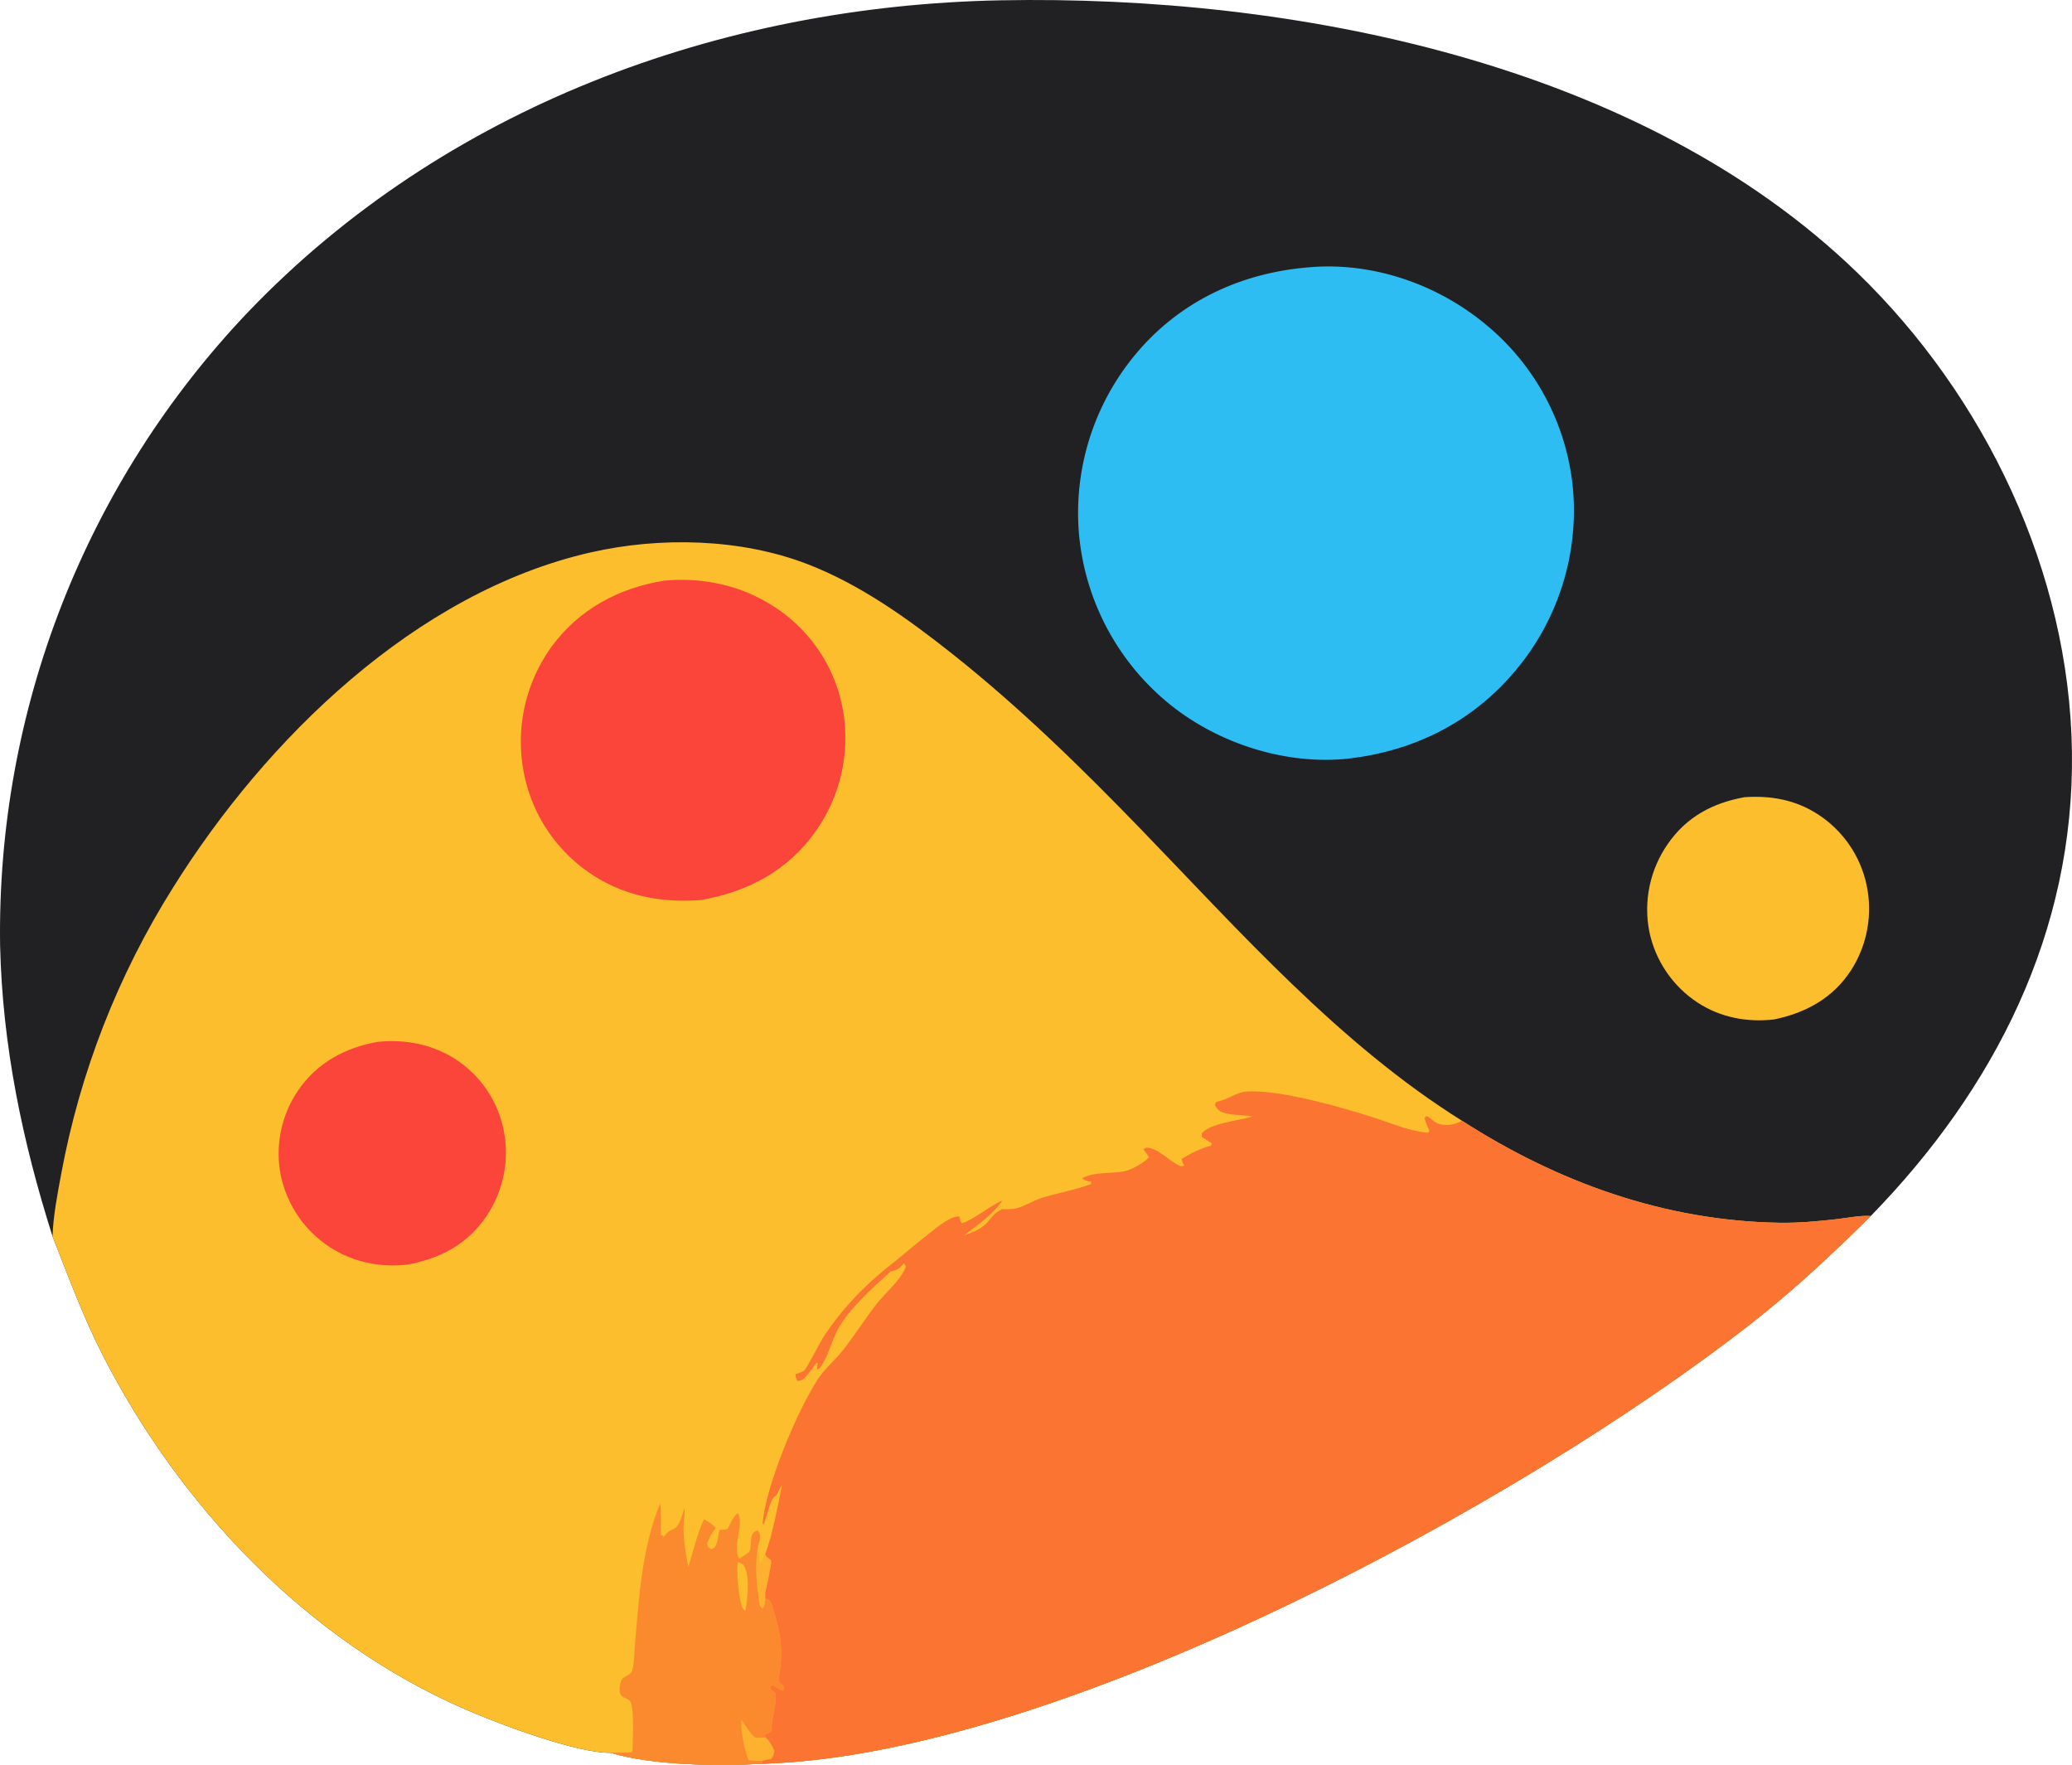 <svg xmlns="http://www.w3.org/2000/svg" version="1.1" xmlns:xlink="http://www.w3.org/1999/xlink" xmlns:svgjs="http://svgjs.dev/svgjs" width="512" height="436"><svg width="512" height="436" viewBox="0 0 512 436" fill="none" xmlns="http://www.w3.org/2000/svg">
<g clip-path="url(#clip0_29_407)">
<path d="M12.982 305.429C5.517 281.928 0.604 258.322 0.025 233.602C-0.002 231.807 -0.007 230.011 0.01 228.216C0.027 226.421 0.065 224.625 0.126 222.83C0.186 221.035 0.268 219.241 0.372 217.448C0.476 215.656 0.602 213.865 0.749 212.075C0.896 210.286 1.065 208.498 1.256 206.711C1.447 204.925 1.659 203.142 1.893 201.362C2.127 199.581 2.383 197.804 2.66 196.03C2.937 194.255 3.235 192.485 3.556 190.718C3.875 188.951 4.217 187.188 4.58 185.429C4.943 183.67 5.327 181.916 5.732 180.166C6.137 178.417 6.564 176.672 7.012 174.933C7.459 173.194 7.928 171.461 8.418 169.733C8.908 168.005 9.418 166.284 9.949 164.568C10.481 162.853 11.033 161.144 11.606 159.442C12.179 157.74 12.773 156.045 13.387 154.357C14.001 152.67 14.635 150.99 15.29 149.317C15.945 147.645 16.62 145.981 17.315 144.325C18.01 142.669 18.726 141.022 19.461 139.383C20.196 137.744 20.951 136.115 21.725 134.494C22.5 132.874 23.294 131.264 24.108 129.662C24.922 128.061 25.755 126.47 26.607 124.889C27.459 123.308 28.331 121.738 29.221 120.178C30.111 118.618 31.021 117.07 31.949 115.532C32.877 113.994 33.823 112.468 34.789 110.953C35.754 109.438 36.737 107.935 37.738 106.444C38.74 104.953 39.759 103.475 40.796 102.008C41.834 100.542 42.889 99.088 43.961 97.648C45.034 96.207 46.124 94.779 47.231 93.365C48.338 91.95 49.463 90.55 50.604 89.163C51.745 87.775 52.903 86.402 54.078 85.043C55.252 83.684 56.443 82.34 57.65 81.009C58.857 79.679 60.081 78.364 61.319 77.063C109.731 26.536 177.972 1.373 247.346 0.075C319.551 -1.277 405.3 15.421 458.964 67.38C490.6 98.013 511.331 141.308 511.984 185.604C512.637 230.213 492.912 268.967 462.281 300.391C452.874 309.723 443.222 318.738 432.774 326.912C375.436 371.753 261.229 433.613 188.408 435.706C177.756 436.354 161.123 436.124 150.904 433.013C142.276 433.065 123.406 425.93 114.832 422.202C75.889 405.274 44.498 372.188 25.377 334.743C20.506 325.202 16.907 315.366 12.982 305.429Z" fill="#212123"></path>
<path d="M431.093 196.931C437.563 196.507 443.535 197.546 449.069 201.074C449.452 201.319 449.83 201.573 450.205 201.836C450.576 202.1 450.941 202.373 451.298 202.654C451.657 202.936 452.009 203.226 452.351 203.525C452.696 203.824 453.033 204.132 453.361 204.448C453.689 204.763 454.01 205.087 454.323 205.419C454.637 205.75 454.94 206.089 455.233 206.437C455.529 206.782 455.816 207.135 456.095 207.494C456.374 207.857 456.643 208.225 456.905 208.599C457.163 208.974 457.414 209.353 457.658 209.739C457.899 210.125 458.129 210.518 458.35 210.918C458.573 211.316 458.785 211.719 458.986 212.128C459.189 212.537 459.38 212.95 459.56 213.368C459.743 213.785 459.914 214.207 460.074 214.634C460.234 215.06 460.383 215.489 460.522 215.921C460.662 216.356 460.791 216.794 460.91 217.235C461.026 217.673 461.132 218.115 461.228 218.562C461.323 219.012 461.409 219.463 461.484 219.915C461.56 220.368 461.624 220.821 461.676 221.277C461.728 221.732 461.769 222.189 461.798 222.647C461.83 223.103 461.849 223.561 461.854 224.022C461.863 224.48 461.86 224.938 461.846 225.397C461.831 225.855 461.805 226.312 461.767 226.767C461.73 227.225 461.682 227.682 461.624 228.138C461.566 228.593 461.495 229.045 461.41 229.495C461.329 229.947 461.238 230.397 461.136 230.844C461.032 231.29 460.917 231.734 460.792 232.175C460.667 232.616 460.531 233.054 460.383 233.489C460.238 233.924 460.081 234.355 459.913 234.781C459.745 235.207 459.566 235.631 459.377 236.051C459.189 236.469 458.99 236.882 458.781 237.291C458.575 237.697 458.357 238.1 458.128 238.501C457.899 238.898 457.661 239.289 457.414 239.675C452.934 246.553 446.317 250.186 438.438 251.831C431.794 252.618 425.164 251.374 419.518 247.698C419.137 247.448 418.763 247.19 418.395 246.923C418.026 246.656 417.665 246.379 417.311 246.092C416.956 245.808 416.61 245.515 416.27 245.213C415.928 244.909 415.595 244.599 415.273 244.282C414.948 243.963 414.63 243.636 414.32 243.299C414.012 242.966 413.712 242.625 413.419 242.277C413.128 241.926 412.845 241.569 412.57 241.207C412.297 240.844 412.033 240.474 411.777 240.097C411.522 239.723 411.275 239.342 411.037 238.953C410.799 238.564 410.571 238.17 410.354 237.77C410.136 237.372 409.929 236.968 409.731 236.556C409.534 236.147 409.345 235.734 409.165 235.316C408.988 234.895 408.821 234.472 408.665 234.046C408.508 233.619 408.363 233.189 408.229 232.754C408.093 232.318 407.968 231.881 407.855 231.44C407.742 231.002 407.639 230.559 407.546 230.113C407.456 229.649 407.377 229.183 407.311 228.716C407.241 228.249 407.185 227.781 407.141 227.311C407.097 226.838 407.066 226.367 407.045 225.897C407.025 225.424 407.016 224.952 407.019 224.479C407.025 224.006 407.041 223.535 407.067 223.065C407.093 222.592 407.132 222.121 407.185 221.651C407.234 221.181 407.296 220.713 407.372 220.246C407.444 219.779 407.53 219.315 407.629 218.854C407.724 218.392 407.833 217.933 407.955 217.474C408.074 217.019 408.206 216.565 408.351 216.113C408.493 215.663 408.647 215.218 408.813 214.777C408.978 214.333 409.155 213.894 409.344 213.459C409.53 213.027 409.727 212.599 409.936 212.175C410.145 211.752 410.364 211.333 410.593 210.918C410.823 210.506 411.063 210.1 411.316 209.7C411.565 209.3 411.825 208.905 412.095 208.517C416.718 201.81 423.214 198.353 431.093 196.931Z" fill="#FCBE2C"></path>
<path d="M323.377 66.039C338.854 64.641 354.765 70.045 366.707 79.802C367.093 80.112 367.473 80.427 367.847 80.747C368.225 81.067 368.597 81.392 368.966 81.721C369.335 82.05 369.7 82.384 370.063 82.722C370.423 83.06 370.778 83.403 371.13 83.75C371.481 84.097 371.829 84.449 372.175 84.804C372.517 85.16 372.855 85.52 373.189 85.884C373.523 86.248 373.853 86.616 374.181 86.988C374.506 87.361 374.826 87.737 375.139 88.117C375.456 88.497 375.767 88.881 376.075 89.269C376.38 89.657 376.682 90.049 376.981 90.444C377.277 90.839 377.568 91.238 377.856 91.641C378.143 92.043 378.425 92.449 378.7 92.859C378.976 93.268 379.247 93.681 379.514 94.098C379.781 94.514 380.043 94.934 380.298 95.356C380.553 95.779 380.804 96.205 381.051 96.634C381.298 97.063 381.537 97.495 381.769 97.93C382.004 98.365 382.235 98.802 382.462 99.243C382.685 99.684 382.903 100.127 383.115 100.573C383.326 101.019 383.534 101.468 383.737 101.919C383.94 102.37 384.136 102.823 384.325 103.279C384.516 103.736 384.702 104.194 384.882 104.654C385.059 105.115 385.232 105.578 385.4 106.043C385.568 106.507 385.731 106.974 385.888 107.443C386.044 107.912 386.194 108.383 386.336 108.855C386.481 109.328 386.621 109.802 386.754 110.278C386.888 110.755 387.014 111.232 387.133 111.711C387.255 112.191 387.369 112.671 387.477 113.153C387.587 113.635 387.69 114.119 387.786 114.603C387.884 115.088 387.976 115.574 388.06 116.06C388.144 116.547 388.223 117.035 388.295 117.524C388.368 118.013 388.434 118.502 388.495 118.993C388.556 119.483 388.611 119.974 388.661 120.466C388.707 120.967 388.748 121.468 388.783 121.97C388.815 122.472 388.842 122.974 388.865 123.476C388.886 123.979 388.9 124.481 388.909 124.984C388.918 125.487 388.921 125.99 388.918 126.492C388.915 126.995 388.906 127.498 388.892 128.001C388.874 128.503 388.852 129.006 388.826 129.508C388.797 130.01 388.762 130.512 388.722 131.013C388.681 131.514 388.635 132.015 388.582 132.515C388.53 133.015 388.472 133.515 388.408 134.014C388.342 134.512 388.27 135.01 388.195 135.507C388.117 136.004 388.032 136.5 387.942 136.995C387.855 137.49 387.761 137.984 387.66 138.476C387.558 138.968 387.451 139.46 387.337 139.95C387.224 140.44 387.104 140.928 386.976 141.415C386.851 141.902 386.721 142.388 386.584 142.871C386.448 143.355 386.304 143.837 386.153 144.317C386.005 144.798 385.85 145.276 385.687 145.753C385.528 146.229 385.361 146.704 385.187 147.176C385.016 147.648 384.837 148.119 384.651 148.587C384.469 149.054 384.28 149.52 384.085 149.984C383.888 150.447 383.686 150.908 383.48 151.366C383.274 151.825 383.061 152.281 382.84 152.734C382.623 153.187 382.399 153.637 382.17 154.085C381.941 154.533 381.707 154.978 381.469 155.42C381.228 155.862 380.983 156.301 380.733 156.737C380.481 157.172 380.224 157.605 379.963 158.035C379.702 158.465 379.435 158.891 379.162 159.314C378.889 159.737 378.612 160.157 378.33 160.573C378.049 160.989 377.761 161.402 377.468 161.811C377.175 162.221 376.878 162.626 376.576 163.028C376.274 163.43 375.966 163.828 375.653 164.223C375.342 164.617 375.026 165.008 374.704 165.395C363.82 178.564 348.858 185.891 331.967 187.527C316.481 188.796 299.982 183.205 288.145 173.246C287.762 172.922 287.382 172.594 287.005 172.261C286.63 171.929 286.259 171.592 285.89 171.25C285.524 170.908 285.162 170.562 284.802 170.211C284.442 169.86 284.088 169.505 283.74 169.146C283.388 168.786 283.042 168.423 282.699 168.055C282.36 167.687 282.023 167.315 281.689 166.939C281.358 166.562 281.032 166.182 280.71 165.798C280.385 165.414 280.067 165.025 279.756 164.633C279.443 164.241 279.134 163.846 278.829 163.446C278.527 163.046 278.228 162.643 277.932 162.236C277.639 161.829 277.352 161.418 277.07 161.004C276.786 160.59 276.507 160.173 276.234 159.752C275.961 159.331 275.693 158.907 275.429 158.479C275.168 158.052 274.911 157.621 274.658 157.187C274.406 156.753 274.159 156.317 273.918 155.877C273.677 155.437 273.441 154.994 273.209 154.548C272.979 154.103 272.754 153.654 272.534 153.203C272.316 152.752 272.103 152.298 271.894 151.842C271.685 151.385 271.482 150.926 271.284 150.465C271.087 150.003 270.896 149.54 270.71 149.073C270.524 148.607 270.344 148.139 270.17 147.668C269.996 147.198 269.829 146.725 269.669 146.25C269.507 145.776 269.35 145.299 269.199 144.82C269.048 144.342 268.903 143.862 268.764 143.379C268.625 142.897 268.491 142.414 268.363 141.929C268.239 141.443 268.118 140.956 268.002 140.468C267.886 139.98 267.777 139.49 267.675 138.999C267.571 138.508 267.474 138.016 267.384 137.522C267.294 137.029 267.21 136.534 267.131 136.039C267.053 135.543 266.98 135.047 266.914 134.55C266.847 134.053 266.786 133.555 266.731 133.056C266.676 132.557 266.628 132.058 266.587 131.558C266.547 131.057 266.513 130.557 266.487 130.056C266.458 129.554 266.436 129.053 266.422 128.551C266.407 128.049 266.399 127.548 266.396 127.046C266.393 126.544 266.396 126.042 266.404 125.54C266.416 125.038 266.432 124.537 266.452 124.035C266.475 123.534 266.504 123.033 266.539 122.532C266.574 122.031 266.615 121.531 266.661 121.031C266.708 120.531 266.76 120.032 266.818 119.534C266.876 119.035 266.941 118.537 267.014 118.041C267.083 117.544 267.16 117.048 267.245 116.553C267.329 116.058 267.419 115.564 267.514 115.071C267.61 114.579 267.712 114.087 267.819 113.597C267.927 113.106 268.04 112.618 268.159 112.13C268.278 111.642 268.403 111.156 268.533 110.672C268.667 110.188 268.804 109.705 268.947 109.224C269.092 108.743 269.241 108.264 269.395 107.786C269.552 107.309 269.713 106.834 269.878 106.36C270.047 105.887 270.219 105.416 270.396 104.947C270.576 104.478 270.761 104.011 270.949 103.546C271.141 103.081 271.337 102.619 271.537 102.159C271.74 101.7 271.948 101.243 272.16 100.788C272.371 100.333 272.589 99.881 272.813 99.432C273.036 98.982 273.265 98.536 273.5 98.092C273.735 97.648 273.976 97.207 274.223 96.77C274.467 96.332 274.718 95.897 274.976 95.466C275.232 95.034 275.493 94.605 275.76 94.18C276.027 93.755 276.3 93.333 276.578 92.915C276.854 92.496 277.135 92.081 277.423 91.669C277.71 91.258 278.003 90.85 278.302 90.446C278.598 90.041 278.9 89.641 279.208 89.244C279.515 88.847 279.827 88.453 280.144 88.064C280.46 87.675 280.782 87.29 281.11 86.908C291.963 74.217 306.882 67.388 323.377 66.039Z" fill="#2DBDF2"></path>
<path d="M12.981 305.429C13.148 300.322 14.191 295.049 15.119 290.024C15.409 288.458 15.718 286.896 16.044 285.339C16.371 283.778 16.716 282.224 17.08 280.675C17.444 279.123 17.825 277.577 18.226 276.037C18.626 274.494 19.045 272.957 19.481 271.426C19.918 269.894 20.372 268.369 20.845 266.849C21.318 265.329 21.808 263.814 22.317 262.302C22.826 260.794 23.352 259.292 23.897 257.795C24.441 256.299 25.003 254.808 25.582 253.323C26.162 251.841 26.759 250.365 27.374 248.894C27.988 247.426 28.62 245.965 29.269 244.509C29.918 243.056 30.584 241.61 31.268 240.171C31.951 238.733 32.652 237.303 33.369 235.882C34.086 234.458 34.82 233.044 35.571 231.64C36.322 230.236 37.089 228.841 37.873 227.455C38.657 226.068 39.457 224.691 40.273 223.322C41.09 221.956 41.922 220.598 42.771 219.249C65.624 182.674 102.693 146.3 145.963 136.464C163.107 132.568 182.902 132.983 199.436 139.324C212.51 144.337 224.42 152.892 235.334 161.543C251.903 174.678 267.223 189.653 281.911 204.84C306.425 230.182 331.113 258.03 361.256 276.859C384.921 292.069 411.303 301.605 439.648 302.062C444.411 302.14 449.178 301.705 453.901 301.17C456.591 300.866 459.595 300.217 462.281 300.391C452.874 309.723 443.222 318.738 432.774 326.912C375.435 371.753 261.228 433.614 188.408 435.706C177.756 436.354 161.122 436.124 150.904 433.013C142.276 433.065 123.406 425.93 114.831 422.202C75.888 405.274 44.498 372.188 25.376 334.743C20.506 325.203 16.907 315.366 12.981 305.429Z" fill="#FCBE2C"></path>
<path d="M169.131 372.458L169.163 373.25C169.187 373.946 169.142 374.477 169.05 375.177C168.557 378.945 169.38 383.378 170.09 387.106C171.292 383.304 172.257 378.853 173.972 375.286C174.995 375.952 176.094 376.491 176.816 377.487L176.557 377.844C175.759 378.945 175.234 379.911 174.738 381.177C174.954 382.173 174.881 382.147 175.722 382.708C176.72 382.308 176.652 382.255 177.053 381.307C177.497 380.25 177.472 379.049 177.792 377.944C177.977 377.935 178.162 377.927 178.347 377.914C179.205 377.857 178.877 377.892 179.806 377.687C180.463 376.43 181.17 374.551 182.351 373.763C183.927 376.669 180.857 382.077 182.704 385.131C182.804 385.04 182.901 384.944 183.004 384.857C183.362 384.553 185.022 383.595 185.168 383.308C186.007 381.642 184.801 378.631 187.241 378.048C187.838 378.927 187.881 379.093 187.735 380.206C187.656 380.807 187.421 381.485 187.262 382.06L187.683 386.193L188.113 386.301C188.481 385.518 188.807 384.744 189.107 383.935C189.556 385.027 190.188 384.888 190.58 385.544C190.786 385.888 189.49 391.888 189.291 392.675C189.085 393.489 189.062 394.041 189.126 394.868C190.097 395.359 190.292 395.177 190.647 396.273C192.771 402.799 193.675 407.141 192.528 413.919C192.423 414.536 192.448 414.976 192.58 415.585L193.738 416.599L193.493 417.699C192.515 417.334 191.825 416.842 190.982 416.242L190.452 416.612L190.425 417.403L191.619 418.226C192.036 421.206 190.5 424.49 190.703 427.653C189.971 428.167 189.642 428.275 188.8 428.484L189.253 429.224C190.334 430.351 190.801 431.077 191.362 432.539C191.215 433.466 191.147 433.901 190.482 434.584C189.787 434.714 189.019 434.788 188.352 435.014L188.407 435.706C177.756 436.354 161.122 436.124 150.903 433.013C152.616 432.941 154.329 432.91 156.043 432.922L156.289 432.478C156.311 430.507 156.855 421.358 155.616 420.123C154.743 419.252 153.471 419.587 153.183 418.091C152.96 416.938 153.267 415.585 153.829 414.589C154.334 414.28 155.702 413.618 156.009 413.136C156.744 411.978 156.754 407.724 156.881 406.301C157.944 394.398 158.574 382.503 163.156 371.327C163.388 373.924 163.338 376.513 163.314 379.119L163.984 379.497L163.576 380.128C164.728 378.784 165.058 378.188 166.759 377.583C168.198 376.317 168.565 374.229 169.131 372.458Z" fill="#FB8A2F"></path>
<path d="M182.421 385.805L183.705 386.588C185.404 389.186 184.758 395.015 184.164 397.956C183.873 397.726 183.769 397.687 183.574 397.343C182.582 395.594 181.792 387.654 182.421 385.805Z" fill="#FCBE2C"></path>
<path d="M187.263 382.06L187.684 386.193L188.113 386.301C188.482 385.518 188.807 384.744 189.108 383.935C189.557 385.027 190.189 384.887 190.58 385.544C190.786 385.888 189.49 391.887 189.291 392.675C189.086 393.488 189.062 394.041 189.126 394.868C189.028 396.112 189.128 396.438 188.348 397.387L187.789 396.717C186.953 392.605 186.456 386.093 187.263 382.06Z" fill="#FDB12E"></path>
<path d="M188.353 435.014C187.218 435.036 186.15 434.971 185.023 434.866C184.118 432.961 182.728 426.783 183.262 424.834C184.262 426.374 185.166 427.949 186.537 429.193C187.192 429.315 187.761 429.319 188.422 429.276L189.254 429.224C190.334 430.351 190.802 431.077 191.362 432.539C191.215 433.466 191.147 433.901 190.482 434.584C189.788 434.714 189.019 434.788 188.353 435.014Z" fill="#FDB12E"></path>
<path d="M93.198 257.399C100.074 256.647 106.914 257.965 112.738 261.78C113.117 262.03 113.49 262.289 113.856 262.559C114.223 262.826 114.582 263.103 114.935 263.39C115.287 263.677 115.633 263.973 115.97 264.278C116.308 264.579 116.637 264.891 116.96 265.213C117.281 265.532 117.595 265.86 117.901 266.196C118.206 266.533 118.503 266.876 118.792 267.227C119.08 267.578 119.359 267.936 119.63 268.302C119.9 268.664 120.162 269.036 120.414 269.416C120.665 269.793 120.907 270.176 121.14 270.564C121.373 270.956 121.595 271.352 121.808 271.752C122.021 272.155 122.223 272.561 122.416 272.97C122.608 273.382 122.79 273.798 122.962 274.219C123.133 274.639 123.294 275.064 123.444 275.493C123.594 275.923 123.734 276.355 123.862 276.79C123.991 277.225 124.109 277.663 124.215 278.104C124.322 278.544 124.417 278.988 124.502 279.435C124.589 279.89 124.665 280.346 124.73 280.801C124.795 281.259 124.848 281.719 124.89 282.18C124.933 282.641 124.963 283.102 124.982 283.564C125.002 284.025 125.01 284.487 125.006 284.951C125.002 285.413 124.988 285.874 124.961 286.335C124.935 286.799 124.897 287.26 124.848 287.718C124.799 288.179 124.738 288.638 124.666 289.093C124.595 289.551 124.512 290.007 124.417 290.459C124.323 290.912 124.218 291.361 124.101 291.808C123.985 292.257 123.857 292.703 123.719 293.143C123.58 293.584 123.431 294.021 123.271 294.453C123.11 294.888 122.94 295.319 122.758 295.745C122.577 296.169 122.386 296.589 122.183 297.007C121.981 297.422 121.769 297.832 121.546 298.238C121.324 298.644 121.092 299.044 120.849 299.439C120.607 299.83 120.356 300.217 120.094 300.6C115.396 307.465 108.627 310.963 100.596 312.408C93.886 313.178 87.092 311.746 81.416 308.044C81.03 307.789 80.651 307.525 80.278 307.252C79.905 306.98 79.539 306.698 79.18 306.408C78.821 306.118 78.469 305.819 78.125 305.512C77.78 305.202 77.444 304.884 77.115 304.559C76.787 304.234 76.467 303.902 76.154 303.563C75.842 303.221 75.539 302.873 75.244 302.519C74.949 302.162 74.663 301.8 74.386 301.431C74.109 301.06 73.841 300.683 73.583 300.3C73.324 299.917 73.075 299.529 72.836 299.134C72.597 298.74 72.368 298.339 72.148 297.933C71.929 297.524 71.72 297.113 71.521 296.698C71.322 296.28 71.133 295.858 70.955 295.432C70.777 295.006 70.609 294.575 70.453 294.14C70.296 293.705 70.15 293.267 70.014 292.826C69.879 292.385 69.755 291.941 69.642 291.495C69.528 291.045 69.426 290.594 69.335 290.142C69.25 289.695 69.176 289.245 69.114 288.793C69.051 288.343 68.999 287.891 68.959 287.436C68.918 286.983 68.889 286.529 68.871 286.074C68.853 285.618 68.846 285.163 68.851 284.708C68.855 284.252 68.871 283.799 68.898 283.346C68.925 282.891 68.963 282.437 69.012 281.984C69.061 281.532 69.122 281.081 69.194 280.631C69.265 280.182 69.348 279.734 69.441 279.287C69.535 278.84 69.639 278.398 69.755 277.96C69.87 277.519 69.997 277.081 70.134 276.646C70.271 276.211 70.419 275.78 70.577 275.354C70.735 274.928 70.904 274.504 71.084 274.084C71.263 273.666 71.452 273.253 71.652 272.844C71.851 272.435 72.061 272.03 72.281 271.63C72.5 271.233 72.73 270.84 72.969 270.451C73.208 270.062 73.456 269.681 73.714 269.307C78.366 262.559 85.255 258.826 93.198 257.399Z" fill="#FB443A"></path>
<path d="M164.194 143.43C173.778 142.577 183.217 144.613 191.317 149.902C191.586 150.074 191.852 150.25 192.116 150.43C192.38 150.609 192.642 150.792 192.901 150.978C193.161 151.164 193.418 151.353 193.672 151.545C193.927 151.737 194.179 151.933 194.429 152.131C194.679 152.33 194.926 152.531 195.171 152.736C195.416 152.941 195.658 153.149 195.897 153.36C196.137 153.571 196.374 153.785 196.608 154.001C196.842 154.218 197.074 154.438 197.302 154.66C197.531 154.883 197.757 155.108 197.98 155.337C198.203 155.565 198.423 155.796 198.64 156.03C198.858 156.263 199.072 156.499 199.283 156.739C199.494 156.978 199.703 157.219 199.908 157.464C200.114 157.708 200.316 157.955 200.515 158.204C200.714 158.453 200.91 158.705 201.102 158.96C201.295 159.214 201.485 159.47 201.671 159.729C201.858 159.988 202.041 160.25 202.221 160.513C202.401 160.777 202.577 161.043 202.75 161.311C202.924 161.579 203.093 161.849 203.26 162.121C203.426 162.393 203.589 162.667 203.748 162.943C203.908 163.22 204.064 163.498 204.217 163.778C204.37 164.058 204.519 164.341 204.664 164.624C204.809 164.908 204.951 165.194 205.09 165.482C205.228 165.769 205.363 166.058 205.494 166.349C205.625 166.64 205.752 166.932 205.876 167.227C206 167.521 206.12 167.816 206.237 168.113C206.353 168.41 206.466 168.709 206.575 169.009C206.684 169.308 206.789 169.61 206.89 169.912C206.992 170.215 207.089 170.518 207.183 170.823C207.277 171.128 207.367 171.434 207.453 171.742C207.539 172.049 207.621 172.357 207.7 172.666C207.778 172.975 207.852 173.285 207.923 173.597C207.994 173.908 208.061 174.219 208.123 174.532C208.188 174.859 208.249 175.187 208.306 175.515C208.362 175.844 208.415 176.172 208.464 176.502C208.512 176.832 208.556 177.162 208.596 177.493C208.637 177.823 208.673 178.155 208.705 178.487C208.737 178.818 208.764 179.15 208.788 179.482C208.811 179.815 208.831 180.147 208.846 180.48C208.861 180.813 208.872 181.146 208.879 181.479C208.886 181.812 208.889 182.145 208.888 182.479C208.886 182.812 208.881 183.145 208.871 183.478C208.861 183.811 208.847 184.144 208.828 184.477C208.81 184.81 208.788 185.142 208.761 185.474C208.735 185.806 208.704 186.138 208.67 186.469C208.635 186.801 208.596 187.131 208.552 187.462C208.509 187.792 208.462 188.122 208.411 188.452C208.36 188.781 208.304 189.109 208.244 189.437C208.185 189.765 208.121 190.092 208.053 190.418C207.985 190.744 207.913 191.07 207.837 191.394C207.761 191.718 207.681 192.042 207.597 192.364C207.513 192.687 207.425 193.008 207.333 193.328C207.241 193.648 207.145 193.967 207.044 194.285C206.944 194.603 206.84 194.92 206.732 195.235C206.624 195.55 206.512 195.864 206.396 196.176C206.28 196.488 206.16 196.799 206.036 197.109C205.912 197.418 205.785 197.726 205.653 198.032C205.522 198.338 205.386 198.643 205.247 198.945C205.108 199.248 204.965 199.549 204.819 199.849C204.672 200.148 204.522 200.445 204.368 200.74C204.213 201.036 204.056 201.33 203.894 201.621C203.733 201.913 203.567 202.202 203.398 202.489C203.23 202.777 203.058 203.062 202.882 203.345C202.706 203.628 202.526 203.909 202.344 204.187C202.16 204.466 201.974 204.742 201.784 205.016C194.959 214.951 184.995 220.22 173.335 222.325C163.182 223.143 153.55 221.246 145.14 215.264C144.88 215.082 144.623 214.895 144.368 214.703C144.113 214.512 143.86 214.319 143.61 214.124C143.359 213.927 143.111 213.727 142.866 213.524C142.621 213.321 142.378 213.115 142.137 212.906C141.897 212.697 141.659 212.486 141.424 212.271C141.189 212.057 140.957 211.84 140.727 211.623C140.497 211.402 140.27 211.179 140.046 210.953C139.821 210.727 139.6 210.498 139.381 210.266C139.162 210.036 138.947 209.803 138.734 209.565C138.52 209.33 138.31 209.091 138.104 208.847C137.896 208.607 137.692 208.363 137.491 208.116C137.29 207.87 137.092 207.62 136.897 207.368C136.702 207.119 136.51 206.866 136.321 206.611C136.132 206.353 135.947 206.093 135.764 205.832C135.582 205.571 135.403 205.309 135.226 205.045C135.051 204.78 134.878 204.513 134.708 204.244C134.539 203.975 134.373 203.703 134.21 203.43C134.048 203.156 133.888 202.881 133.732 202.604C133.576 202.327 133.424 202.048 133.274 201.767C133.125 201.486 132.979 201.203 132.837 200.918C132.695 200.634 132.556 200.347 132.421 200.06C132.286 199.772 132.154 199.482 132.026 199.191C131.898 198.9 131.774 198.607 131.653 198.312C131.532 198.018 131.415 197.723 131.301 197.425C131.187 197.128 131.078 196.83 130.971 196.53C130.865 196.23 130.762 195.929 130.663 195.627C130.564 195.324 130.469 195.021 130.378 194.716C130.286 194.411 130.199 194.106 130.115 193.799C130.031 193.492 129.951 193.184 129.874 192.876C129.798 192.567 129.725 192.257 129.656 191.946C129.588 191.636 129.523 191.325 129.462 191.012C129.4 190.7 129.343 190.387 129.29 190.074C129.233 189.746 129.18 189.417 129.131 189.088C129.082 188.759 129.038 188.429 128.997 188.099C128.956 187.768 128.92 187.438 128.888 187.106C128.856 186.775 128.828 186.443 128.803 186.111C128.779 185.78 128.759 185.447 128.744 185.115C128.728 184.782 128.716 184.45 128.709 184.117C128.702 183.784 128.698 183.452 128.699 183.119C128.7 182.786 128.705 182.453 128.714 182.121C128.723 181.788 128.737 181.455 128.754 181.123C128.772 180.791 128.793 180.459 128.819 180.127C128.845 179.795 128.874 179.463 128.909 179.132C128.943 178.801 128.981 178.471 129.023 178.14C129.065 177.81 129.112 177.481 129.162 177.152C129.213 176.823 129.267 176.495 129.326 176.167C129.384 175.839 129.447 175.513 129.514 175.186C129.581 174.86 129.652 174.535 129.727 174.211C129.802 173.887 129.881 173.563 129.964 173.241C130.046 172.919 130.133 172.597 130.224 172.278C130.315 171.957 130.41 171.638 130.509 171.32C130.608 171.003 130.711 170.686 130.818 170.371C130.925 170.056 131.036 169.742 131.15 169.429C131.265 169.117 131.384 168.806 131.506 168.496C131.628 168.187 131.755 167.879 131.885 167.572C132.015 167.266 132.149 166.961 132.287 166.658C132.424 166.355 132.566 166.054 132.711 165.755C132.856 165.455 133.005 165.157 133.158 164.862C133.31 164.566 133.467 164.272 133.627 163.98C133.786 163.688 133.95 163.399 134.117 163.111C134.285 162.823 134.455 162.537 134.63 162.253C134.804 161.97 134.982 161.688 135.163 161.409C135.345 161.13 135.529 160.853 135.717 160.579C135.906 160.304 136.098 160.032 136.293 159.762C143.092 150.463 152.964 145.234 164.194 143.43Z" fill="#FB443A"></path>
<path d="M309.468 275.819C307.135 275.315 304.436 275.602 302.229 274.819C301.066 274.406 300.722 273.962 300.191 272.896L300.601 272.182C303.356 271.743 305.415 269.824 308.019 269.65C316.216 269.107 331.871 273.622 339.86 276.207C343.952 277.529 348.61 279.561 352.911 279.822L353.203 279.348C352.706 278.282 352.288 277.29 351.997 276.141L352.497 275.698C353.177 276.05 352.968 275.885 353.438 276.285C354.16 276.894 354.844 277.486 355.797 277.703C357.735 278.147 359.567 277.86 361.257 276.859C384.922 292.069 411.303 301.605 439.648 302.062C444.411 302.14 449.178 301.705 453.901 301.17C456.592 300.866 459.595 300.217 462.281 300.391C452.874 309.723 443.222 318.738 432.774 326.912C375.435 371.753 261.228 433.613 188.408 435.706L188.353 435.014C189.019 434.788 189.788 434.714 190.482 434.584C191.147 433.901 191.215 433.466 191.362 432.539C190.802 431.077 190.334 430.351 189.254 429.224L188.8 428.484C189.642 428.275 189.972 428.167 190.704 427.653C190.501 424.49 192.036 421.206 191.62 418.226L190.425 417.403L190.453 416.612L190.983 416.242C191.826 416.842 192.516 417.334 193.493 417.699L193.738 416.599L192.58 415.585C192.449 414.976 192.424 414.536 192.528 413.919C193.676 407.14 192.772 402.799 190.648 396.273C190.292 395.176 190.097 395.359 189.126 394.868C189.062 394.041 189.085 393.488 189.291 392.675C189.49 391.887 190.786 385.888 190.58 385.544C190.189 384.887 189.557 385.027 189.107 383.935C190.983 378.679 192.153 372.362 193.235 366.885C193.062 367.155 192.723 367.668 192.591 367.925C192.203 368.682 192.186 369.126 191.456 369.661C190.243 370.548 189.414 374.89 188.737 376.487L188.458 376.478C189.025 367.446 197.016 348.465 202.108 340.686C203.772 338.145 206.296 336.074 208.194 333.669C211.103 329.984 213.632 326.003 216.488 322.275C218.71 319.373 222.638 316.232 223.853 312.899L223.408 312.081C222.118 313.495 221.883 313.639 220.034 314.13C215.732 318.059 209.705 323.358 206.975 328.504C205.539 331.211 204.811 334.421 203.206 337.01C202.806 337.654 202.612 338.111 201.846 338.285L202.062 336.831L201.779 336.592C200.979 337.68 200.19 338.876 199.285 339.877C198.564 340.673 198.203 341.069 197.092 341.125C196.631 340.577 196.666 340.173 196.534 339.481C197.116 339.259 198.29 338.954 198.732 338.58C199.344 338.063 202.689 331.48 203.51 330.24C208.397 322.857 214.247 316.902 221.266 311.529C224.187 309.114 227.093 306.665 230.08 304.333C231.679 303.084 235.052 300.278 237.058 300.531C237.2 301.218 237.304 301.588 237.647 302.223C241.033 301.057 244.215 298.09 247.702 296.593C245.087 300.261 241.771 302.423 238.285 305.133C245.383 302.862 243.542 300.792 247.572 298.708C248.717 298.703 250.171 298.782 251.277 298.473C253.266 297.912 255.203 296.663 257.236 295.997C261.281 294.675 265.586 294.044 269.552 292.508L269.691 291.943C268.964 291.756 267.828 291.695 267.436 291.051C270.614 289.384 274.411 290.002 277.841 289.345C279.426 289.045 283.013 287.148 283.918 285.826C283.457 285.208 283.009 284.579 282.573 283.938L283.043 283.559C285.599 283.233 288.637 286.483 290.832 287.653C291.659 288.097 291.715 288.223 292.651 287.958C292.216 287.288 292.116 287.109 291.998 286.278C294.467 284.821 296.474 283.764 299.264 283.015L299.434 282.441C298.62 281.941 297.819 281.423 297.022 280.892L296.939 280.061C298.811 277.447 306.23 276.859 309.468 275.819Z" fill="#FB7432"></path>
</g>
<defs>
<clipPath id="SvgjsClipPath1001">
<rect width="512" height="436" fill="white"></rect>
</clipPath>
</defs>
</svg><style>@media (prefers-color-scheme: light) { :root { filter: none; } }
@media (prefers-color-scheme: dark) { :root { filter: none; } }
</style></svg>